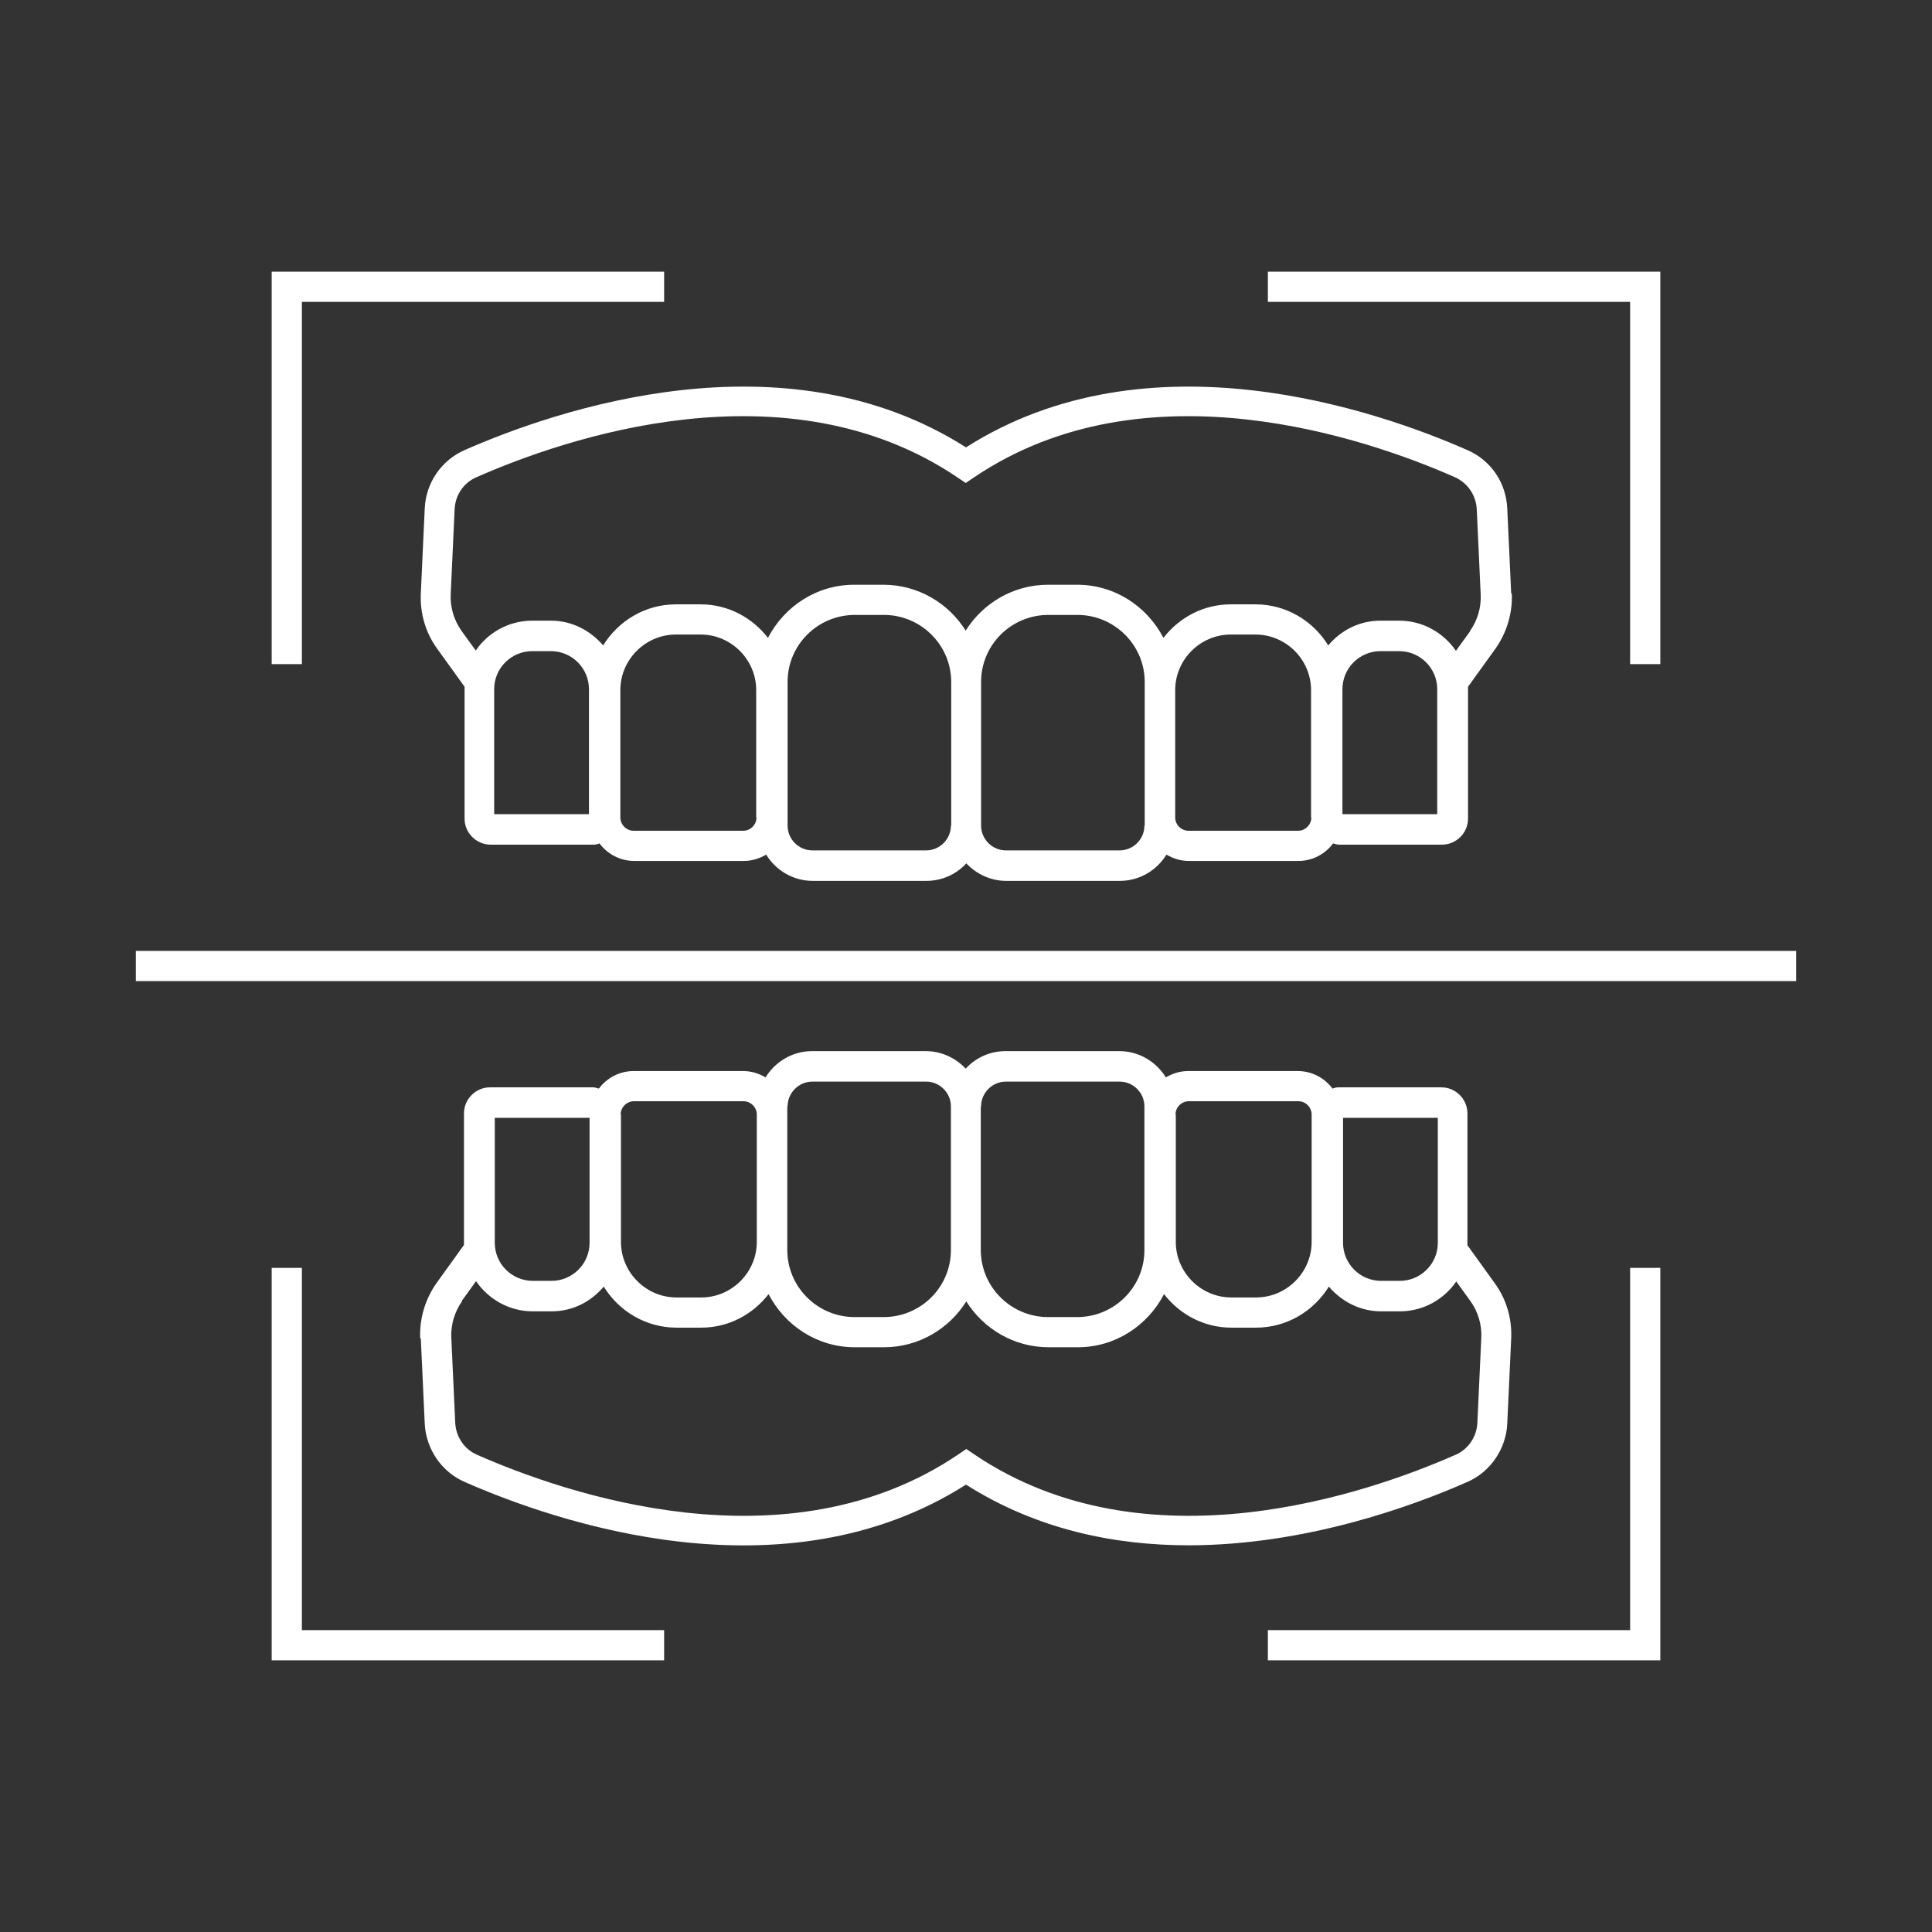<?xml version="1.0" encoding="UTF-8"?><svg id="Icon_Design" xmlns="http://www.w3.org/2000/svg" viewBox="0 0 64 64"><rect x="0" y="0" width="64" height="64" fill="#333333" stroke="none"/><defs><style>.cls-1{fill:#fff;}</style></defs><rect class="cls-1" x="4.5" y="31.5" width="55" height="1"/><polygon class="cls-1" points="54 54 42 54 42 55 55 55 55 42 54 42 54 54"/><polygon class="cls-1" points="9 42 9 55 22 55 22 54 10 54 10 42 9 42"/><polygon class="cls-1" points="22 9 9 9 9 22 10 22 10 10 22 10 22 9"/><polygon class="cls-1" points="55 22 55 9 42 9 42 10 54 10 54 22 55 22"/><path class="cls-1" d="m50.06,19.66l-.13-2.82c-.04-.85-.54-1.59-1.32-1.93-3-1.32-10.56-3.94-16.61-.09-6.05-3.85-13.61-1.23-16.61.09-.77.34-1.28,1.08-1.32,1.93l-.13,2.82c-.03.66.16,1.31.55,1.84l.9,1.25s0,.06,0,.09v4.28c0,.47.39.86.86.86h3.43c.06,0,.12-.02.18-.04.26.35.68.58,1.15.58h3.63c.27,0,.52-.08.74-.21.32.52.89.87,1.54.87h3.77c.52,0,.99-.22,1.32-.58.33.35.8.58,1.32.58h3.77c.65,0,1.22-.35,1.54-.87.22.13.47.21.74.21h3.63c.47,0,.89-.23,1.15-.58.06.01.12.04.18.04h3.43c.47,0,.86-.39.86-.86v-4.28s0-.06,0-.09l.9-1.25c.38-.53.58-1.19.55-1.84Zm-30.54,7.31h-3.15v-4.14c0-.7.57-1.26,1.26-1.26h.62c.7,0,1.26.57,1.26,1.26v4.14Zm5.54.11c0,.24-.2.44-.44.44h-3.63c-.24,0-.44-.2-.44-.44v-4.22c0-1.01.83-1.84,1.84-1.84h.82c1.01,0,1.84.83,1.84,1.84v4.22Zm6.44.27c0,.45-.37.82-.82.82h-3.77c-.45,0-.82-.37-.82-.82v-4.76c0-1.23,1-2.22,2.23-2.22h.96c1.23,0,2.23,1,2.23,2.22v4.76Zm6.41,0c0,.45-.37.82-.82.82h-3.77c-.45,0-.82-.37-.82-.82v-4.76c0-1.23,1-2.22,2.23-2.22h.96c1.23,0,2.23,1,2.23,2.22v4.76Zm5.53-.27c0,.24-.2.44-.44.44h-3.63c-.24,0-.44-.2-.44-.44v-4.22c0-1.01.83-1.84,1.84-1.84h.82c1.01,0,1.84.83,1.84,1.84v4.22Zm4.18-.11h-3.15v-4.14c0-.7.57-1.26,1.26-1.26h.62c.7,0,1.26.57,1.26,1.26v4.14Zm1.08-6.06l-.47.65c-.41-.6-1.1-1-1.88-1h-.62c-.7,0-1.31.32-1.73.82-.5-.81-1.39-1.36-2.41-1.36h-.82c-.91,0-1.71.44-2.23,1.11-.54-1.04-1.61-1.76-2.86-1.76h-.96c-1.15,0-2.16.61-2.73,1.52-.57-.91-1.58-1.52-2.73-1.52h-.96c-1.25,0-2.32.72-2.86,1.76-.52-.67-1.32-1.11-2.23-1.11h-.82c-1.02,0-1.91.55-2.41,1.36-.42-.49-1.03-.82-1.73-.82h-.62c-.78,0-1.47.4-1.87.99l-.47-.65c-.25-.35-.38-.78-.36-1.21l.13-2.82c.02-.47.3-.88.72-1.06,2.9-1.28,10.25-3.83,15.93,0l.28.19.28-.19c5.68-3.83,13.03-1.28,15.93,0,.42.19.7.6.72,1.07l.13,2.82c.02.43-.11.86-.36,1.21Z"/><path class="cls-1" d="m13.94,44.34l.13,2.82c.04.84.56,1.6,1.32,1.93,3,1.32,10.56,3.94,16.61.09,2.35,1.49,4.92,2.01,7.37,2.01,3.86,0,7.41-1.29,9.24-2.1.76-.33,1.28-1.09,1.32-1.93l.13-2.82c.03-.66-.16-1.31-.55-1.84l-.9-1.25s0-.06,0-.09v-4.28c0-.47-.39-.86-.86-.86h-3.43c-.06,0-.12.02-.18.04-.26-.35-.68-.58-1.15-.58h-3.63c-.27,0-.52.08-.74.21-.32-.52-.89-.87-1.54-.87h-3.77c-.52,0-.99.22-1.32.58-.33-.35-.8-.58-1.32-.58h-3.77c-.65,0-1.22.35-1.54.87-.22-.13-.47-.21-.74-.21h-3.63c-.47,0-.89.23-1.15.58-.06-.01-.12-.04-.18-.04h-3.43c-.47,0-.86.39-.86.86v4.28s0,.06,0,.08l-.9,1.25c-.38.53-.58,1.19-.55,1.84Zm30.54-7.31h3.15v4.14c0,.7-.57,1.26-1.26,1.26h-.62c-.7,0-1.26-.57-1.26-1.26v-4.14Zm-5.54-.11c0-.24.2-.44.44-.44h3.63c.24,0,.44.2.44.44v4.22c0,1.01-.83,1.84-1.84,1.84h-.82c-1.01,0-1.84-.83-1.84-1.84v-4.22Zm-6.44-.27c0-.45.37-.82.82-.82h3.77c.45,0,.82.37.82.82v4.76c0,1.23-1,2.22-2.23,2.22h-.96c-1.23,0-2.23-1-2.23-2.22v-4.76Zm-6.41,0c0-.45.37-.82.82-.82h3.77c.45,0,.82.37.82.82v4.76c0,1.23-1,2.22-2.23,2.22h-.96c-1.23,0-2.23-1-2.23-2.22v-4.76Zm-5.53.27c0-.24.2-.44.44-.44h3.63c.24,0,.44.2.44.44v4.22c0,1.01-.83,1.84-1.84,1.84h-.82c-1.01,0-1.84-.83-1.84-1.84v-4.22Zm-4.18.11h3.15v4.14c0,.7-.57,1.26-1.26,1.26h-.62c-.7,0-1.26-.57-1.26-1.26v-4.14Zm-1.08,6.06l.47-.65c.41.6,1.1,1,1.88,1h.62c.7,0,1.31-.32,1.73-.82.5.81,1.39,1.36,2.41,1.36h.82c.91,0,1.71-.44,2.23-1.11.54,1.04,1.61,1.76,2.86,1.76h.96c1.15,0,2.16-.61,2.73-1.52.57.91,1.58,1.52,2.73,1.52h.96c1.25,0,2.32-.72,2.86-1.76.52.67,1.32,1.11,2.23,1.11h.82c1.02,0,1.91-.55,2.41-1.36.42.49,1.03.82,1.73.82h.62c.78,0,1.47-.4,1.87-.99l.47.65c.25.35.38.78.36,1.21l-.13,2.82c-.02.46-.3.88-.72,1.06-2.9,1.28-10.24,3.83-15.93,0l-.28-.19-.28.19c-5.68,3.83-13.03,1.28-15.93,0-.42-.18-.7-.6-.72-1.06l-.13-2.82c-.02-.43.11-.86.36-1.21Z"/></svg>